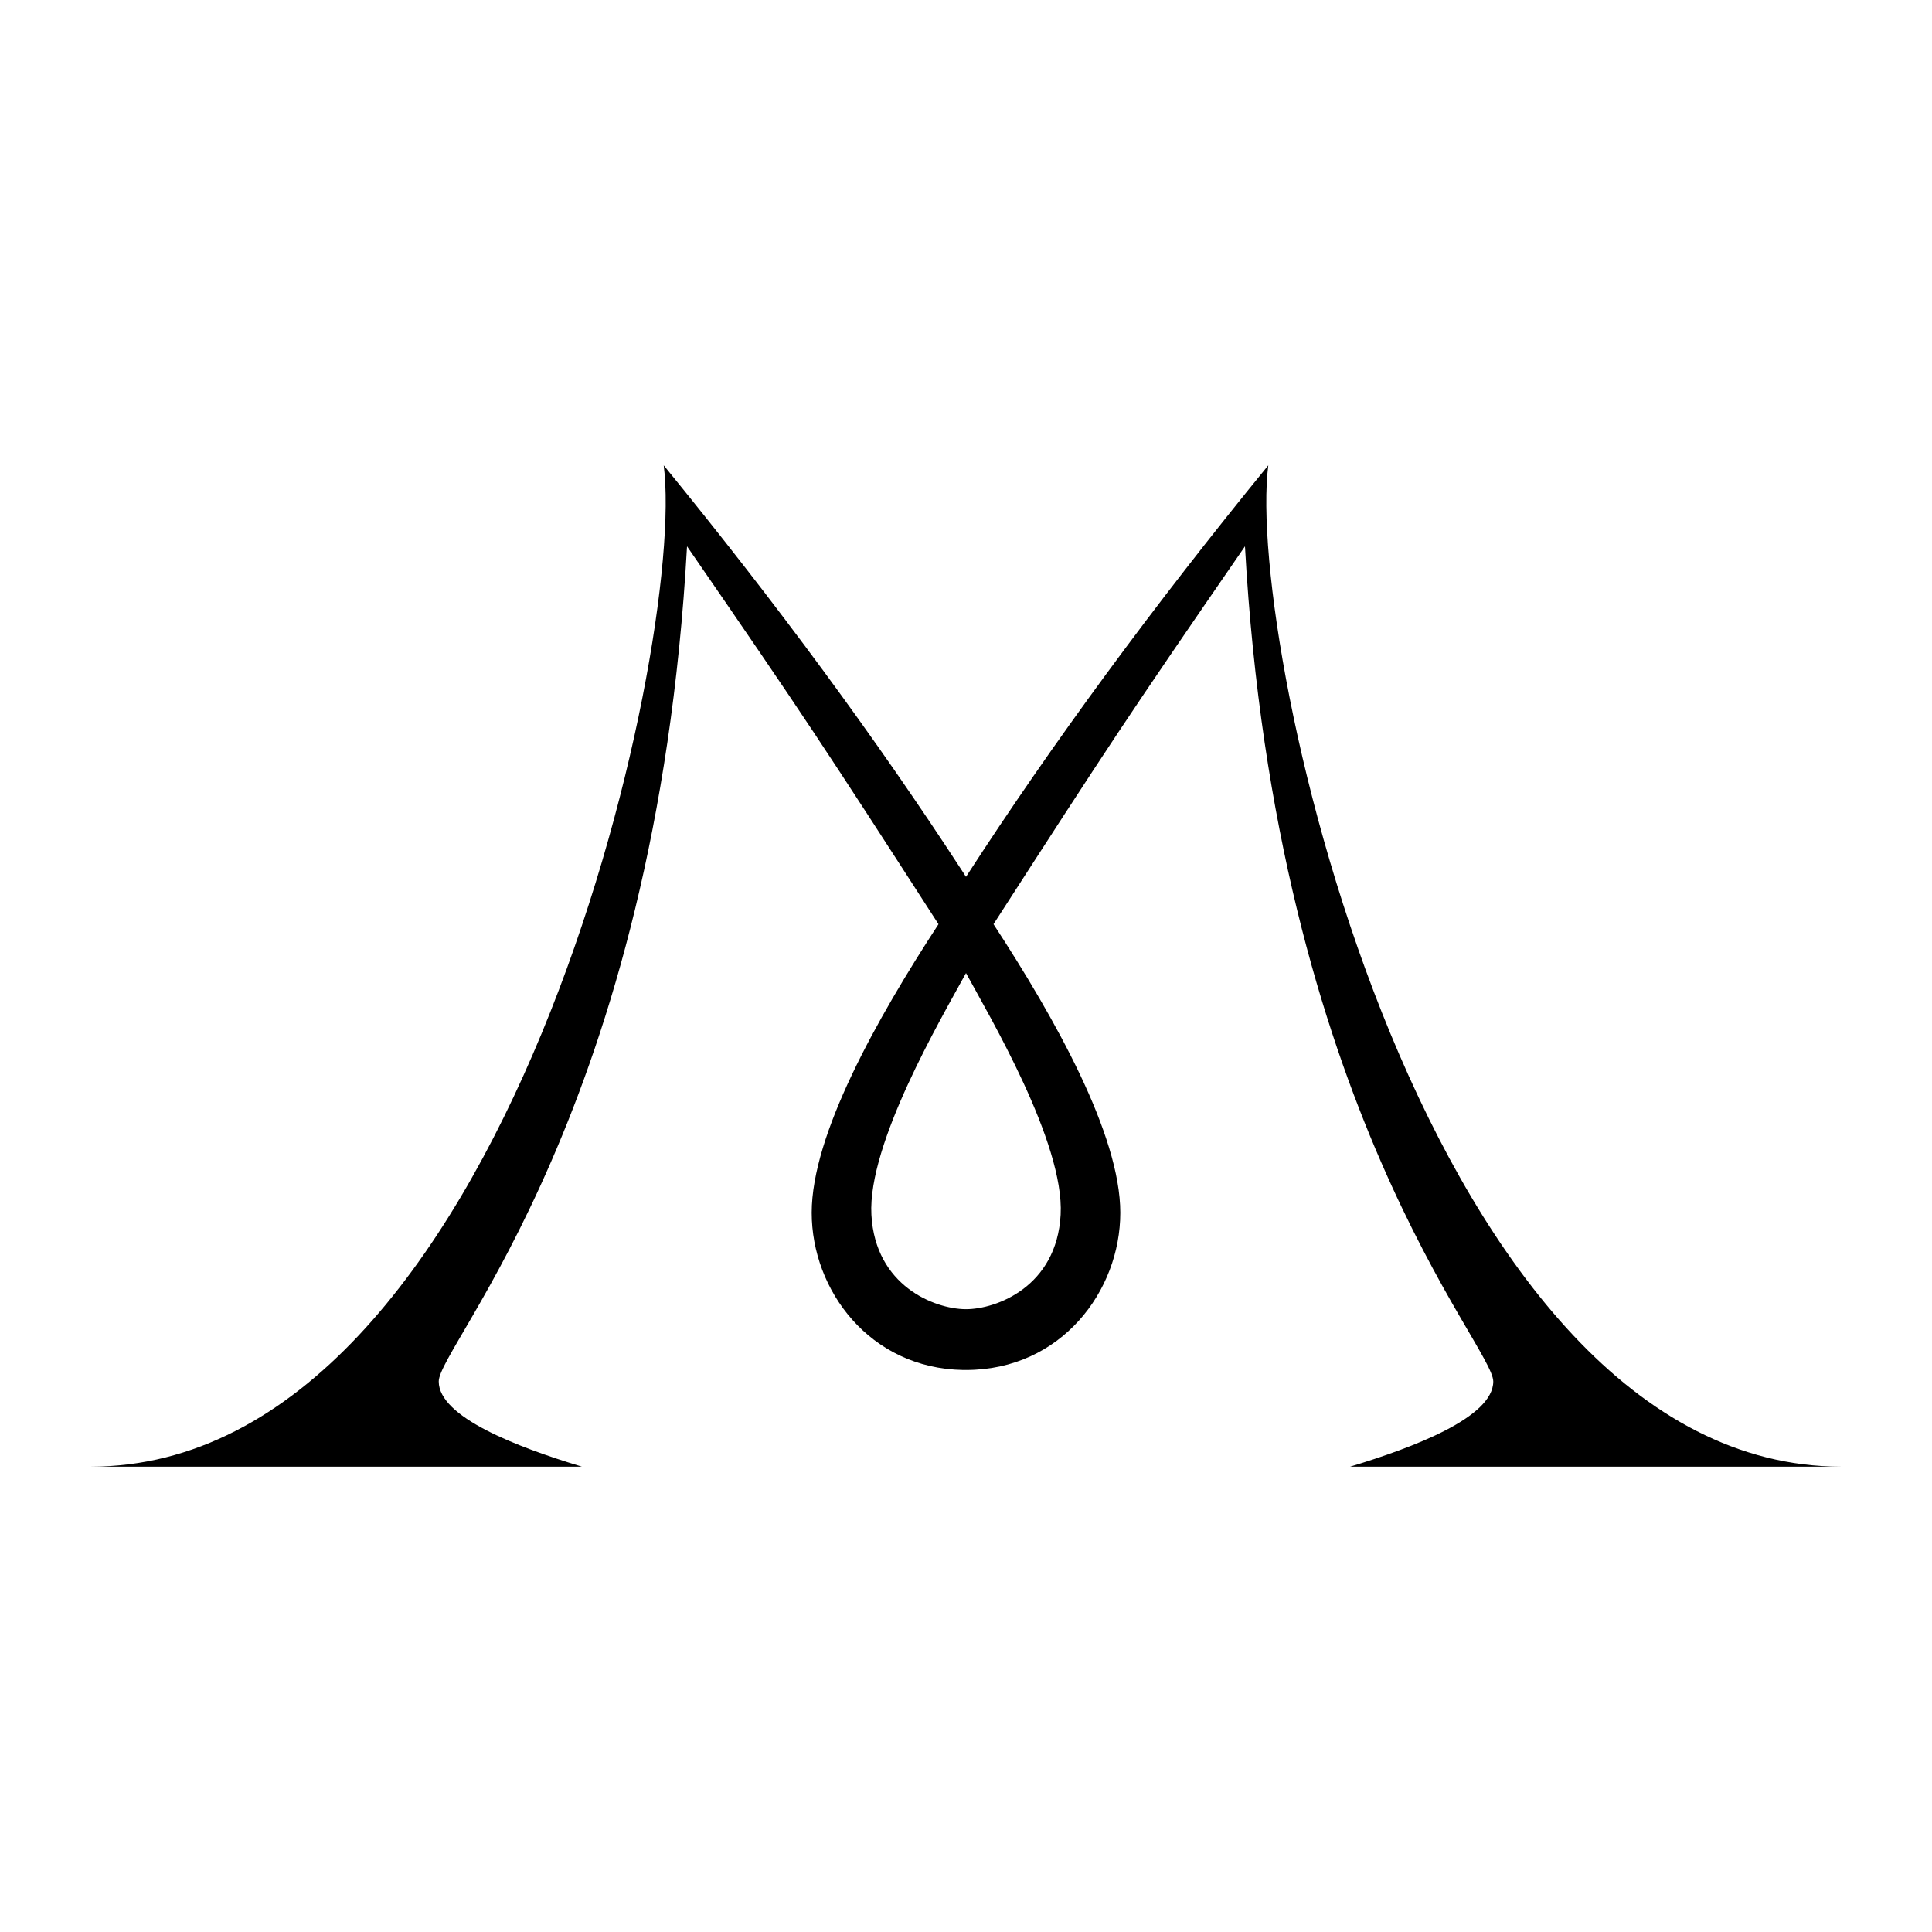 <svg width="512" height="512" xmlns="http://www.w3.org/2000/svg">
  <path d="M336.11 123.32c-6.18 47.72 41.85 265.36 151.89 265.36H357.8c16.76-5.07 37.93-13.05 37.93-22.58 0-9.54-57.52-72.13-65.8-221.32-31.14 45.18-36.2 52.93-66.64 100.14 16.35 25.05 33.6 55.77 33.6 76.47 0 20.71-15.66 41.67-40.89 41.67h-.75c-24.8-.42-40.14-21.17-40.14-41.67 0-20.7 17.25-51.42 33.6-76.47-30.45-47.21-35.5-54.96-66.64-100.14-8.28 149.2-65.8 211.78-65.8 221.32 0 9.44 20.74 17.35 37.42 22.42l.5.16H24c110.04 0 158.07-217.64 151.89-265.36 30.02 36.74 56.31 72.45 78.86 107.12l1.25 1.93c22.82-35.28 49.53-71.62 80.11-109.05zm-80.1 134.55l-.2.34c-6.35 11.66-25.9 44.83-24.88 63.71 1.02 18.88 16.73 24.91 24.83 25.03h.24c8.03 0 24.05-5.96 25.08-25.03 1.04-19.07-18.93-52.72-25.08-64.05z" fill="#000" fill-rule="evenodd"/>
</svg>
